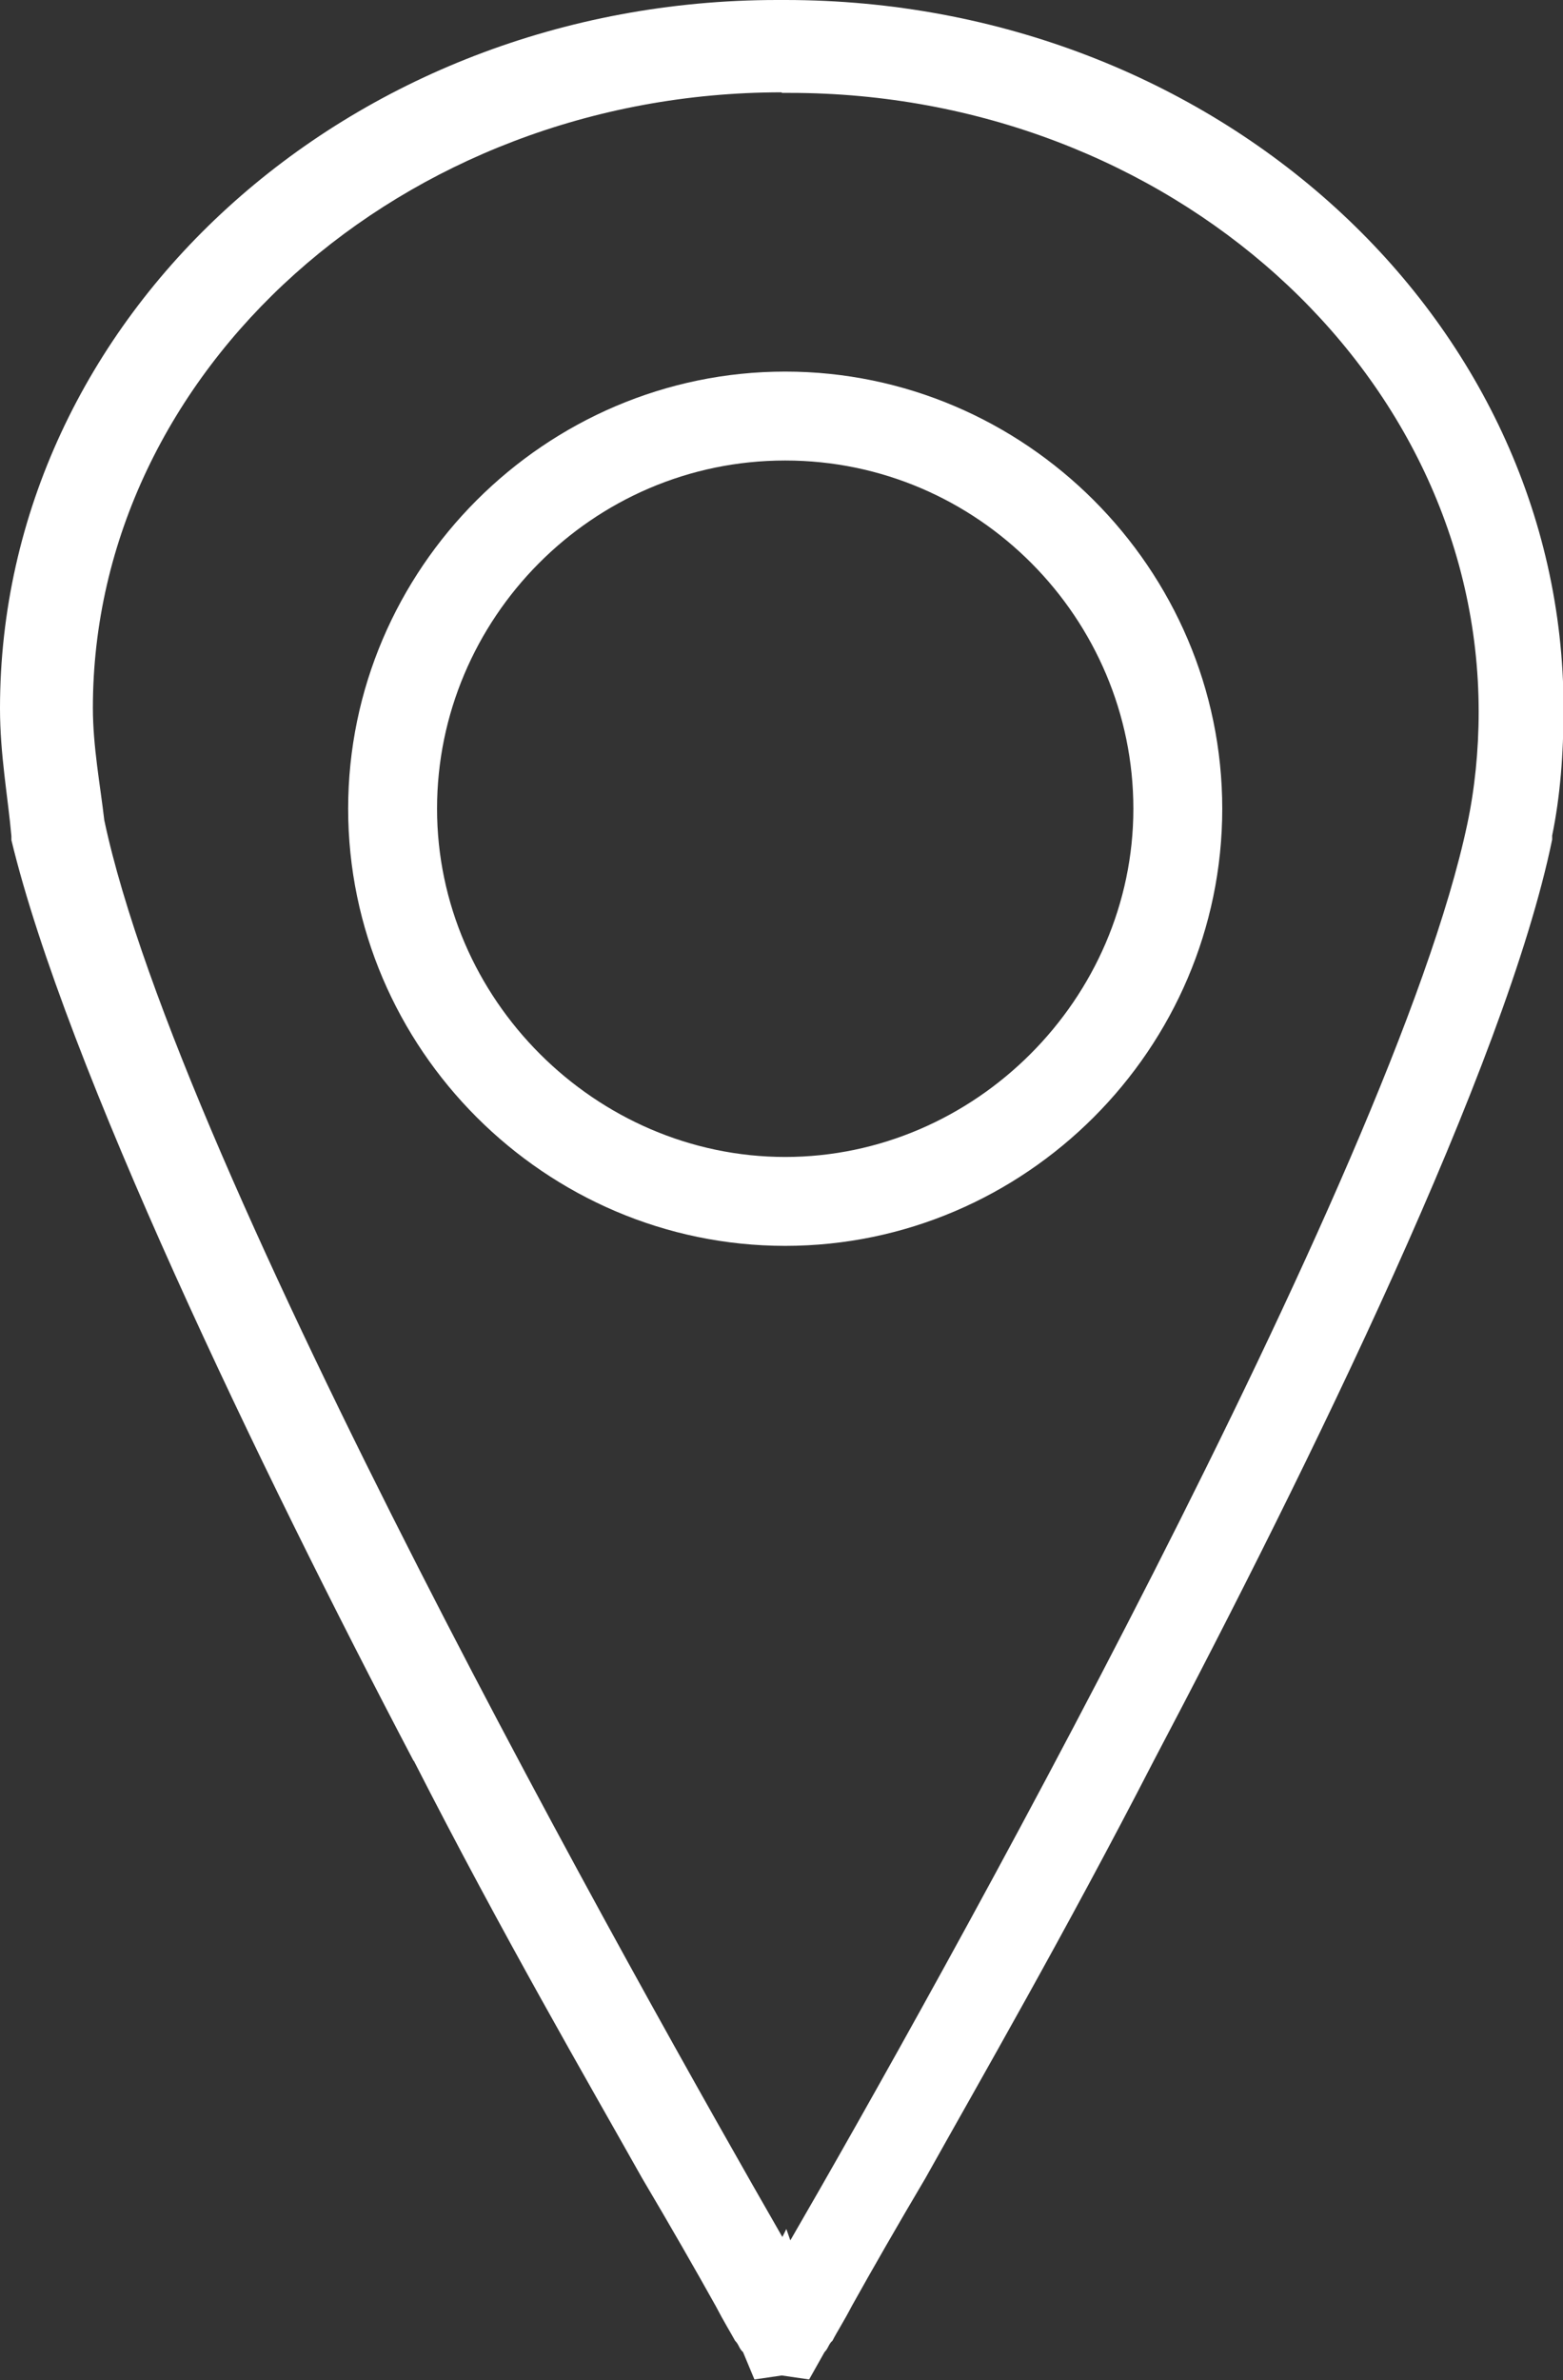 <?xml version="1.0" encoding="UTF-8"?><svg id="Layer_2" xmlns="http://www.w3.org/2000/svg" viewBox="0 0 27.43 41.76"><rect x="0" y="0" width="27.43" height="41.76" fill="#333333" stroke="none"/><defs><style>.cls-1{fill:#fff;stroke-width:0px;}</style></defs><g id="Contact"><path class="cls-1" d="M7.26,30.89c1.56,3.06,3.06,5.64,4.01,7.33.48.81.95,1.63,1.29,2.24.14.27.27.48.34.61.07.07.07.14.14.2l.2.48.48-.07.48.07.27-.48c.07-.07.07-.14.14-.2.07-.14.2-.34.34-.61.34-.61.81-1.43,1.29-2.24.95-1.7,2.44-4.28,4.01-7.33,2.72-5.16,6.18-12.22,6.99-16.16v-.07c.14-.68.2-1.43.2-2.24C27.43,5.57,21.32,0,13.78,0h-.14C6.11,0,0,5.57,0,12.43c0,.81.14,1.56.2,2.24v.07c.95,3.94,4.35,11,7.06,16.16ZM13.72,1.63h.14c6.65,0,12.09,4.89,12.09,10.86,0,.68-.07,1.36-.2,1.97-1.29,6.11-9.44,20.64-11.88,24.85l-.07-.2-.07.14C11.27,34.97,3.12,20.5,1.83,14.39c-.07-.61-.2-1.29-.2-1.97,0-5.91,5.43-10.8,12.09-10.8Z"/><path class="cls-1" d="M13.78,21.86c4.21,0,7.67-3.46,7.67-7.67s-3.46-7.67-7.67-7.67-7.67,3.46-7.67,7.67,3.46,7.67,7.67,7.67ZM13.78,8.08c3.39,0,6.11,2.78,6.11,6.11s-2.78,6.11-6.11,6.11-6.11-2.78-6.11-6.11,2.72-6.11,6.11-6.11Z"/></g></svg>